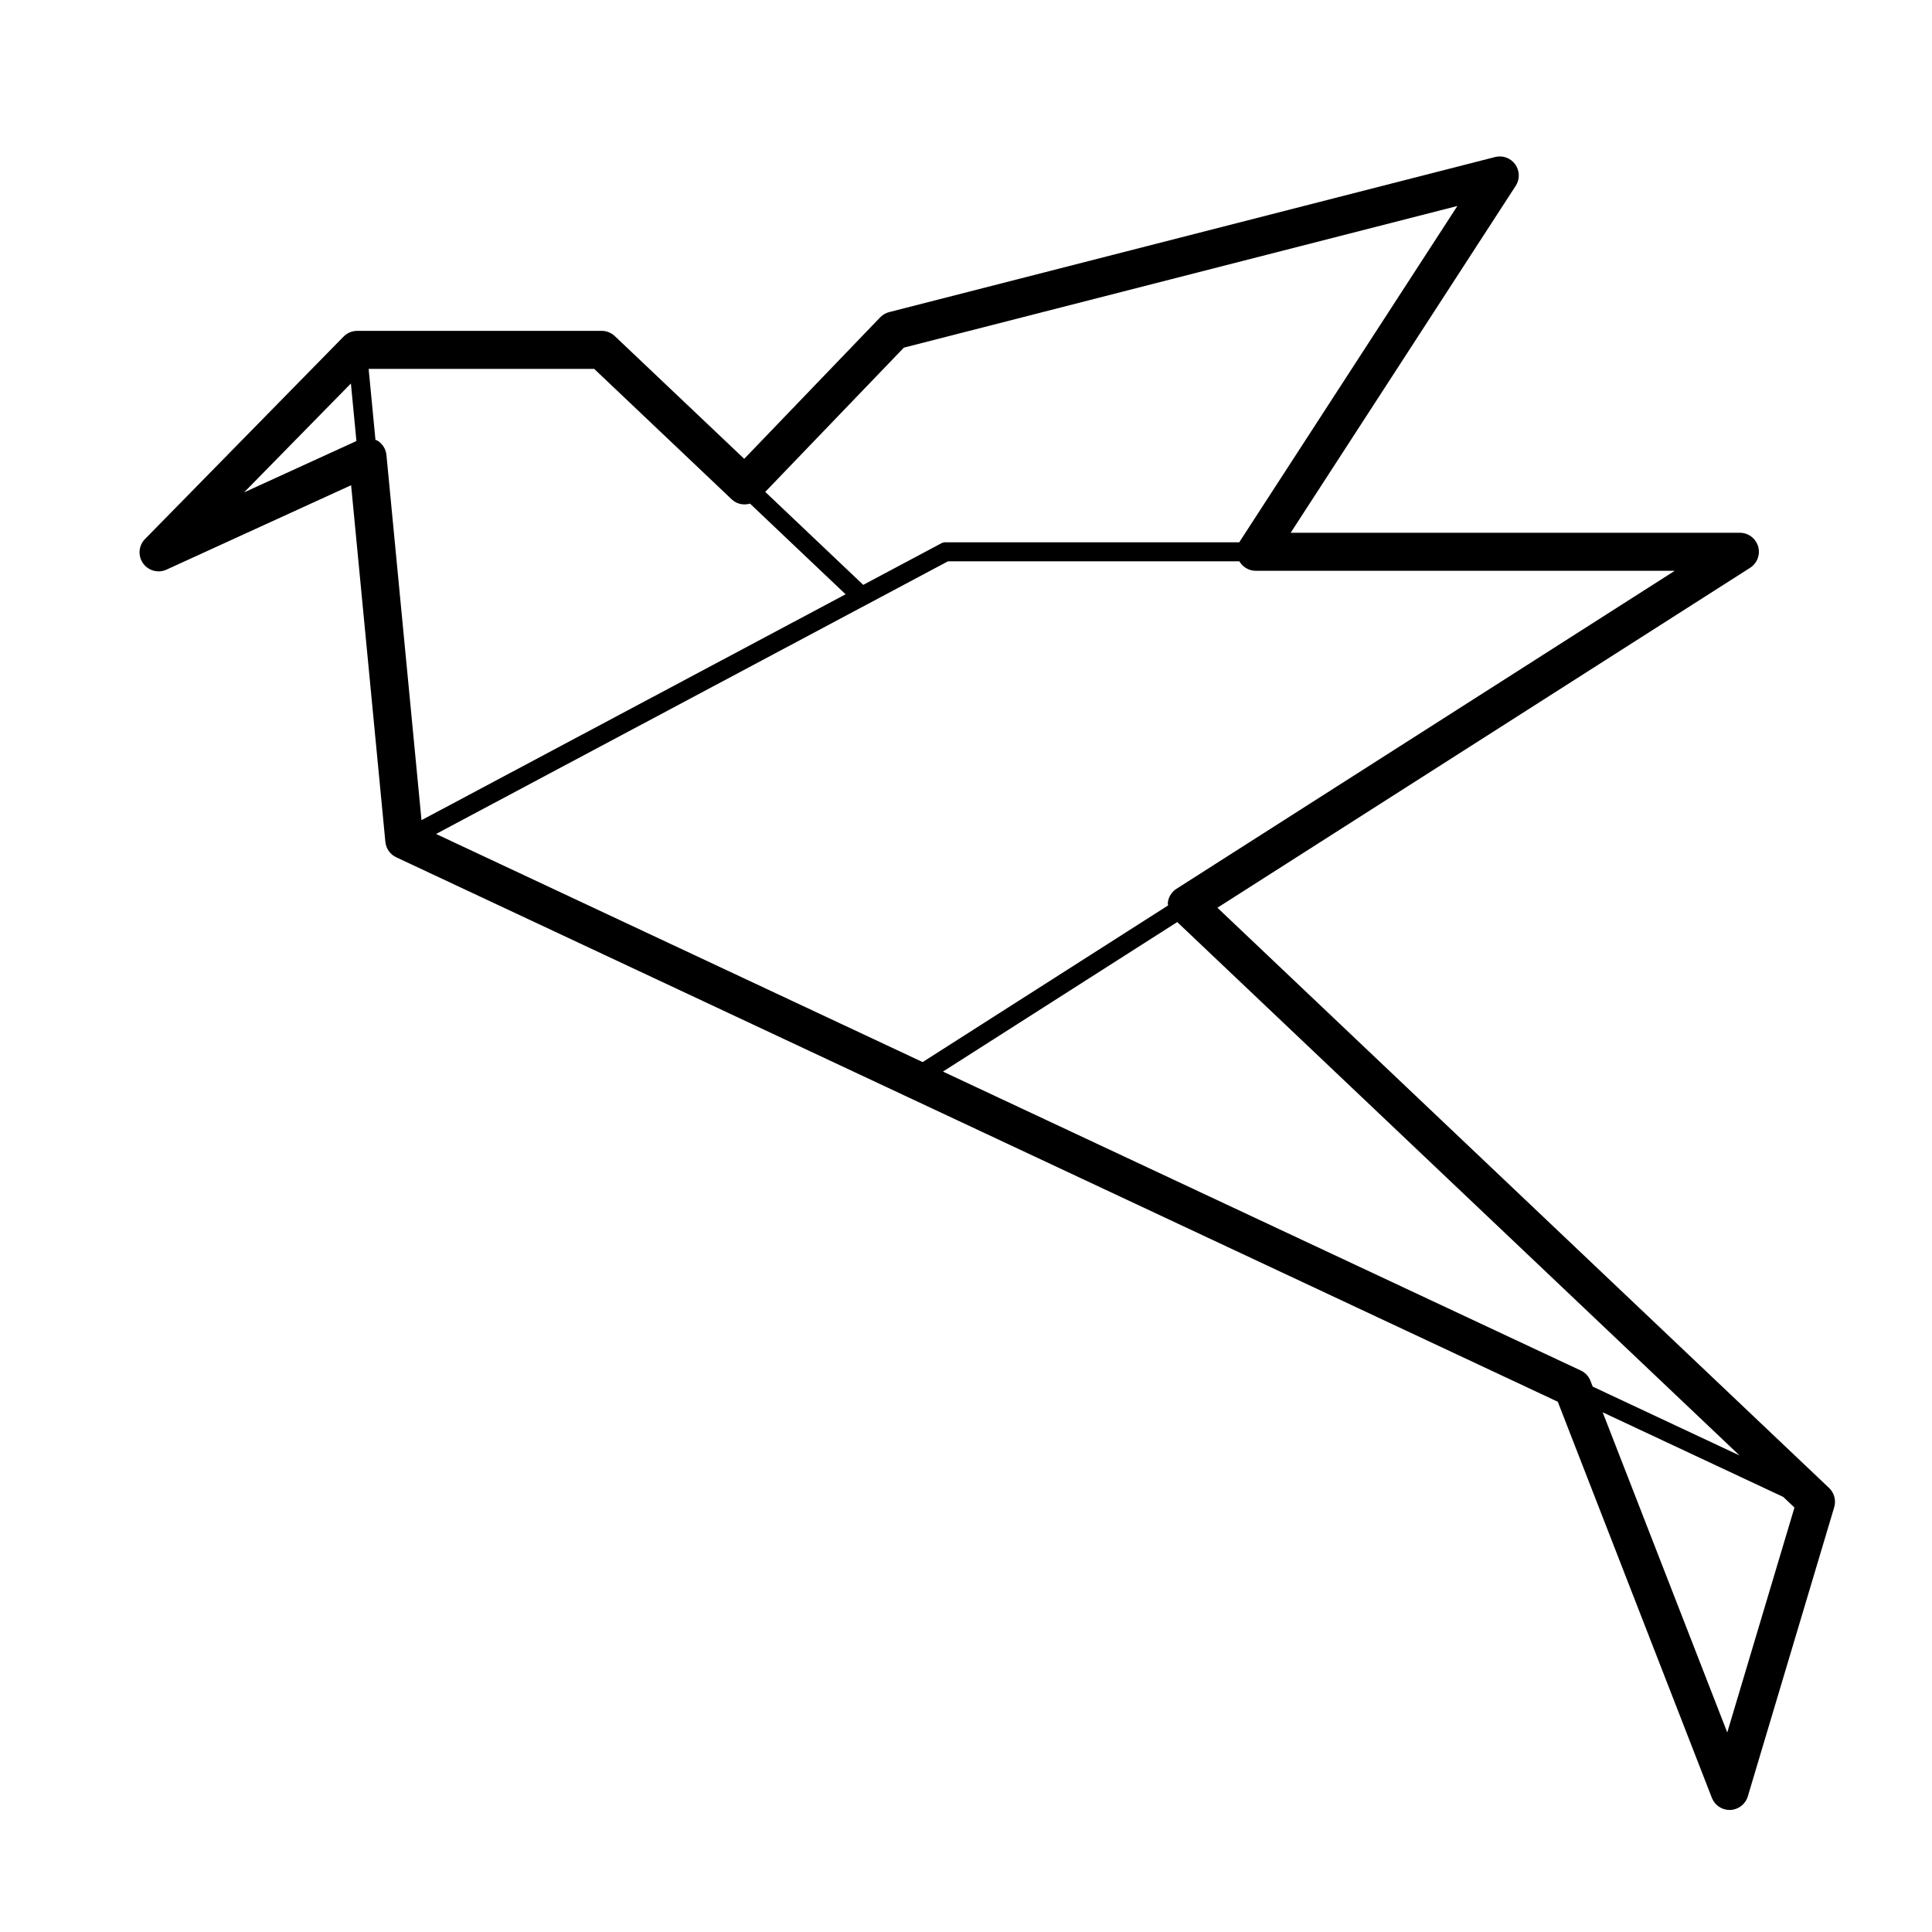 <?xml version="1.0" encoding="UTF-8"?>
<!-- Uploaded to: SVG Repo, www.svgrepo.com, Generator: SVG Repo Mixer Tools -->
<svg fill="#000000" width="800px" height="800px" version="1.1" viewBox="144 144 512 512" xmlns="http://www.w3.org/2000/svg">
 <path d="m628.73 538.33-162.1-153.77 141.17-90.086c1.879-1.203 2.746-3.508 2.125-5.656-0.629-2.144-2.602-3.629-4.84-3.629l-119.04-0.004 59.641-91.945c1.133-1.742 1.074-3.996-0.137-5.684-1.211-1.688-3.336-2.457-5.344-1.941l-160.57 41.098c-0.91 0.23-1.734 0.715-2.383 1.391l-36.027 37.492-34.305-32.535c-0.941-0.887-2.18-1.379-3.465-1.379h-64.797c-1.355 0-2.644 0.543-3.598 1.512l-52.633 53.66c-1.703 1.734-1.926 4.434-0.523 6.418 1.395 1.996 4.019 2.691 6.219 1.688l48.926-22.371 9.078 94.516c0.168 1.773 1.266 3.324 2.871 4.082l307.83 144.29 40.832 104.97c0.754 1.945 2.625 3.215 4.695 3.215 0.07 0 0.137-0.004 0.207-0.004 2.144-0.09 4.004-1.527 4.625-3.594l22.898-76.633c0.539-1.82 0.02-3.789-1.363-5.102zm-9.18 5.188-17.809 59.602-33.016-84.844 47.863 22.43zm-53.469-32.051-0.59-1.523c-0.465-1.203-1.375-2.191-2.551-2.734l-169.05-79.23 62.09-39.621 149.02 141.36zm-329.09-265.84 1.465 15.25-29.781 13.617zm293.23-47.039-57.668 88.902c-0.051 0.07-0.07 0.152-0.105 0.223l-77.855-0.004c-0.414 0-0.82 0.102-1.184 0.297l-20.641 10.992-25.973-24.641 36.738-38.23zm-156.79 105.77c0.074-0.035 0.145-0.074 0.223-0.117l21.574-11.492h77.215c0.898 1.551 2.551 2.519 4.336 2.519h111.05l-132.05 84.273c-1.309 0.836-2.156 2.223-2.301 3.769-0.02 0.215 0.07 0.418 0.082 0.637l-65.051 41.516-128.95-60.453zm-5.34-2.863-112.39 59.859-9.289-96.762c-0.152-1.621-1.082-3.066-2.492-3.883-0.125-0.074-0.289-0.059-0.418-0.121l-1.809-18.828 59.77-0.004 36.473 34.602c1.34 1.266 3.176 1.578 4.828 1.109z"/>
</svg>